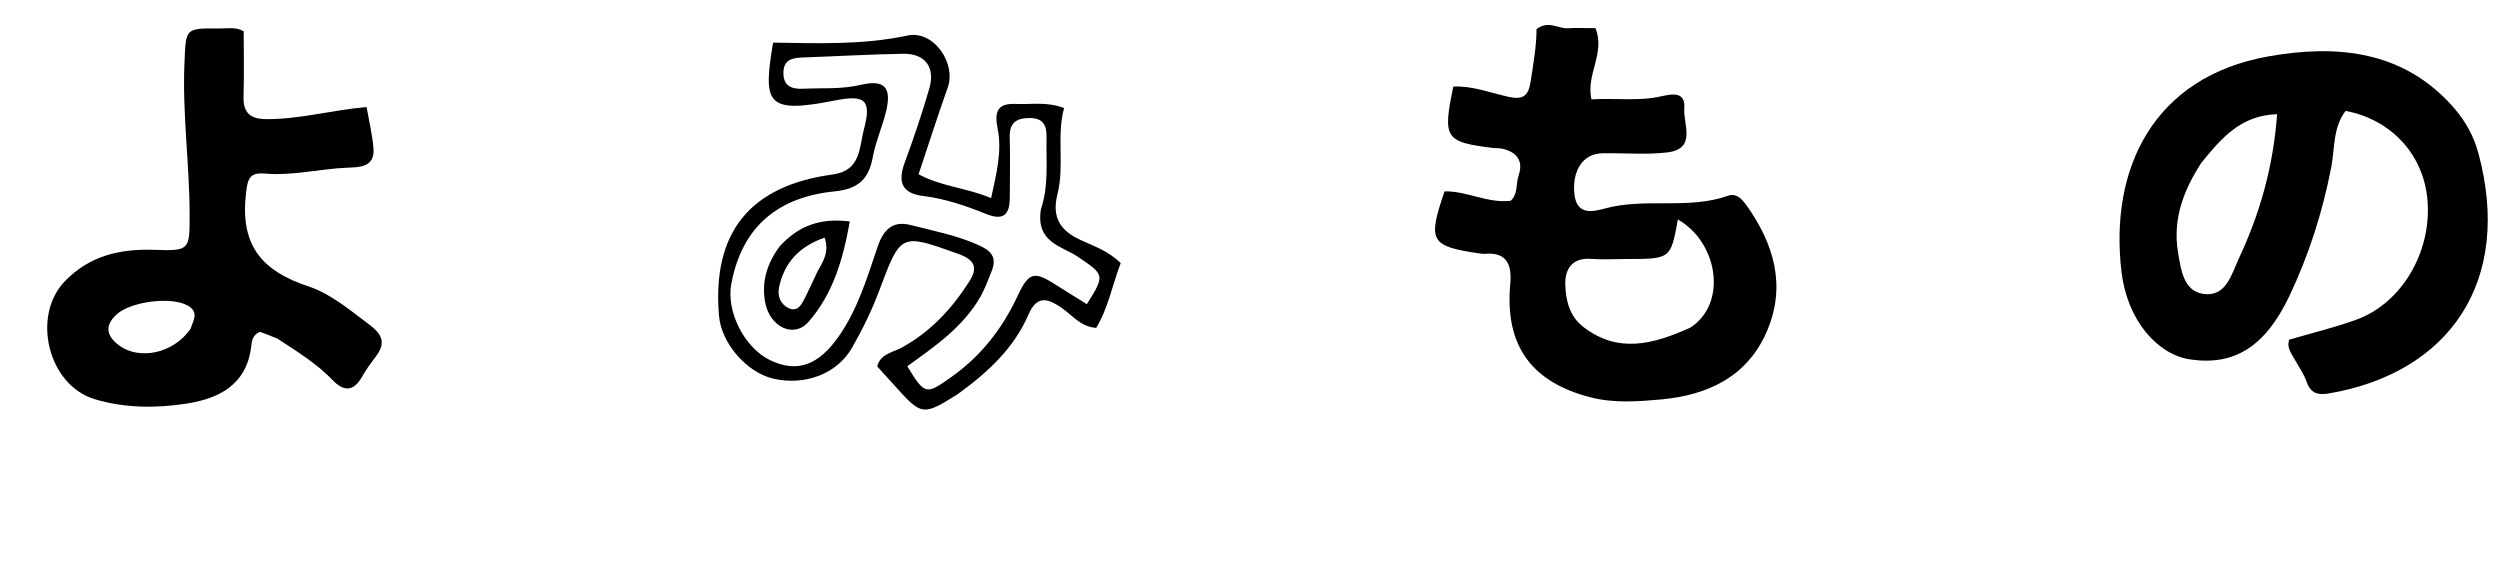 <?xml version="1.0" encoding="UTF-8"?> <svg xmlns="http://www.w3.org/2000/svg" xmlns:xlink="http://www.w3.org/1999/xlink" version="1.1" id="Layer_1" x="0px" y="0px" width="100%" viewBox="0 0 496 112" xml:space="preserve"> <path fill="#000000" opacity="1" stroke="none" d=" M455.355,71.457 C454.507,69.988 453.648,68.89 454.183,67.388 C458.609,66.087 463.125,65.002 467.467,63.435 C476.452,60.192 482.404,50.1 481.628,39.898 C480.937,30.828 474.581,23.748 465.37,22.004 C462.82,25.288 463.244,29.495 462.507,33.262 C460.774,42.13 458.067,50.633 454.201,58.754 C449.421,68.797 443.25,72.617 434.501,71.304 C427.982,70.326 422.062,63.514 420.917,54.031 C418.437,33.498 427.22,15.228 450.099,11.18 C463.341,8.837 476.787,9.856 486.839,21.378 C489.228,24.117 490.818,27.065 491.734,30.472 C498.486,55.594 486.196,74.003 461.886,78.086 C459.779,78.44 458.375,77.925 457.627,75.742 C457.149,74.348 456.284,73.087 455.355,71.457 M436.768,32.275 C433.242,37.662 431.033,43.463 432.109,49.986 C432.664,53.354 433.159,57.735 437.148,58.316 C441.693,58.977 442.758,54.327 444.246,51.149 C448.387,42.297 451.024,33.024 451.777,22.651 C444.622,22.9 440.863,27.237 436.768,32.275 z"></path> <path fill="#000000" opacity="1" stroke="none" d=" M299.64,56.294 C300.003,52.173 298.697,50.023 294.648,50.355 C294.319,50.382 293.98,50.347 293.652,50.3 C283.763,48.873 283.194,47.902 286.599,37.969 C291.008,37.875 295.129,40.366 299.71,39.838 C301.193,38.505 300.727,36.464 301.301,34.787 C302.322,31.804 300.805,30.031 297.813,29.458 C297.328,29.365 296.814,29.429 296.32,29.368 C286.651,28.176 286.202,27.508 288.338,17.17 C292.12,17.002 295.689,18.416 299.319,19.214 C302.154,19.836 303.24,19.043 303.671,16.222 C304.217,12.646 304.855,9.083 304.847,5.773 C307.222,3.977 309.093,5.701 311.004,5.604 C312.805,5.512 314.614,5.584 316.547,5.584 C318.537,10.561 314.605,14.838 315.744,19.72 C320.39,19.401 325,20.142 329.581,19.109 C331.799,18.609 334.429,18.134 334.164,21.489 C333.916,24.631 336.698,29.546 330.759,30.244 C326.488,30.746 322.114,30.313 317.788,30.417 C314.032,30.507 311.852,33.933 312.368,38.551 C312.852,42.874 316.193,41.959 318.439,41.353 C326.471,39.184 334.926,41.642 342.868,38.83 C344.48,38.26 345.605,39.466 346.539,40.783 C351.952,48.414 354.405,56.652 350.598,65.624 C346.738,74.72 338.829,78.402 329.591,79.246 C325.011,79.665 320.266,80.015 315.69,78.862 C304.141,75.952 298.467,68.835 299.64,56.294 M335.382,64.985 C342.792,60.176 340.857,48.09 332.892,43.537 C331.468,51.382 331.468,51.382 322.679,51.387 C320.347,51.388 318.004,51.534 315.685,51.36 C311.835,51.07 310.442,53.489 310.554,56.545 C310.667,59.626 311.364,62.756 314.193,64.914 C320.973,70.086 327.831,68.424 335.382,64.985 z"></path> <path fill="#000000" opacity="1" stroke="none" d=" M54.975,67.148 C53.593,66.585 52.519,66.183 51.599,65.838 C50.011,66.439 49.942,67.871 49.823,68.844 C48.889,76.459 43.249,79.113 37.01,80.077 C30.993,81.007 24.726,81.004 18.727,79.179 C9.519,76.378 6.194,62.651 12.912,55.749 C17.838,50.687 23.857,49.337 30.652,49.569 C37.568,49.805 37.624,49.605 37.624,42.776 C37.622,32.651 36.156,22.582 36.6,12.424 C36.898,5.62 36.664,5.586 43.541,5.651 C45.17,5.667 46.877,5.295 48.351,6.219 C48.351,10.567 48.452,14.854 48.317,19.135 C48.216,22.359 49.648,23.616 52.778,23.638 C59.453,23.684 65.889,21.819 72.736,21.239 C73.214,24.024 73.891,26.739 74.101,29.49 C74.387,33.236 71.205,33.174 68.915,33.268 C63.446,33.495 58.076,34.908 52.55,34.437 C49.339,34.164 49.09,35.602 48.755,38.894 C47.738,48.885 52.165,53.836 61.184,56.815 C65.608,58.276 69.471,61.55 73.342,64.462 C76.236,66.638 76.407,68.389 74.388,70.978 C73.469,72.155 72.603,73.391 71.866,74.688 C70.194,77.634 68.304,77.817 65.982,75.406 C62.846,72.148 59.022,69.781 54.975,67.148 M37.76,65.308 C38.319,63.652 39.583,61.899 37.212,60.601 C33.906,58.791 25.967,59.815 23.149,62.367 C20.662,64.62 21.174,66.711 23.593,68.51 C27.571,71.47 34.289,70.221 37.76,65.308 z"></path> <path fill="#000000" opacity="1" stroke="none" d=" M190.019,78.188 C181.866,83.324 182.989,82.341 174.035,72.697 C174.662,70.195 177.122,69.937 178.908,68.961 C184.611,65.844 188.828,61.273 192.287,55.884 C194.128,53.016 193.3,51.514 190.15,50.383 C178.618,46.245 178.739,46.206 174.401,57.762 C172.947,61.638 171.097,65.409 169.037,69.003 C166.049,74.217 159.664,76.559 153.448,75.128 C148.152,73.91 143.122,68.115 142.655,62.697 C141.238,46.254 148.663,36.859 165.201,34.618 C170.858,33.851 170.441,29.233 171.399,25.669 C173.011,19.673 171.503,18.77 165.528,19.956 C151.908,22.66 151.391,20.473 153.379,8.455 C162.293,8.592 171.193,8.942 180.072,7.046 C185.178,5.955 189.77,12.481 188.022,17.394 C186.025,23.007 184.216,28.688 182.247,34.571 C186.775,37.037 191.673,37.21 196.637,39.306 C197.668,34.513 198.845,30.043 197.937,25.561 C197.21,21.979 197.991,20.448 201.653,20.622 C204.61,20.763 207.628,20.118 211.113,21.431 C209.582,27.008 211.228,32.856 209.809,38.469 C208.636,43.108 210.325,45.748 214.373,47.61 C217.056,48.845 219.943,49.796 222.345,52.218 C220.693,56.44 219.927,61.027 217.477,65.05 C214.379,64.848 212.755,62.529 210.613,61.07 C208.024,59.307 205.789,58.364 204.023,62.462 C201.185,69.047 196.051,73.833 190.019,78.188 M206.526,41.504 C208.092,36.818 207.529,31.971 207.633,27.17 C207.686,24.766 206.879,23.396 204.211,23.414 C201.525,23.432 200.242,24.468 200.327,27.293 C200.448,31.284 200.357,35.281 200.338,39.275 C200.322,42.605 199.062,43.828 195.643,42.449 C191.641,40.834 187.536,39.418 183.208,38.893 C178.876,38.369 178.084,36.085 179.503,32.239 C181.286,27.407 182.935,22.514 184.371,17.568 C185.603,13.324 183.538,10.594 179.18,10.668 C172.533,10.782 165.89,11.169 159.244,11.406 C157.258,11.477 155.519,11.785 155.434,14.295 C155.343,16.995 156.969,17.726 159.3,17.607 C163.101,17.414 166.878,17.75 170.705,16.845 C175.521,15.707 176.945,17.36 175.796,22.106 C175.055,25.171 173.72,28.109 173.157,31.196 C172.358,35.572 170.231,37.502 165.618,37.965 C154.564,39.076 147.296,44.745 145.1,56.248 C144.011,61.952 147.818,69.105 152.848,71.488 C158.198,74.023 162.396,72.466 166.425,66.708 C170.197,61.317 172.044,55.071 174.119,48.961 C175.269,45.575 177.091,43.724 180.687,44.651 C185.174,45.808 189.749,46.656 194.038,48.581 C196.536,49.703 197.917,50.911 196.714,53.866 C196.027,55.554 195.442,57.243 194.523,58.855 C191.063,64.926 185.422,68.753 180.003,72.667 C183.534,78.434 183.727,78.355 188.795,74.762 C194.661,70.603 198.842,65.222 201.875,58.755 C204.177,53.847 205.178,53.721 209.805,56.712 C211.73,57.956 213.696,59.136 215.636,60.34 C219.303,54.529 219.109,54.508 213.84,50.939 C210.703,48.813 205.425,48.127 206.526,41.504 z"></path> <path fill="#000000" opacity="1" stroke="none" d=" M154.699,48.859 C158.442,44.797 162.694,43.202 168.6,43.934 C167.284,51.404 165.276,58.298 160.407,63.859 C157.49,67.191 152.684,64.877 151.796,59.942 C151.084,55.993 152.094,52.385 154.699,48.859 M162.209,53.829 C163.3,51.885 164.582,49.979 163.602,47.139 C158.587,48.899 155.633,52.063 154.574,56.95 C154.187,58.738 154.862,60.414 156.493,61.143 C158.339,61.969 159.089,60.298 159.766,58.973 C160.52,57.501 161.185,55.983 162.209,53.829 z"></path> </svg> 